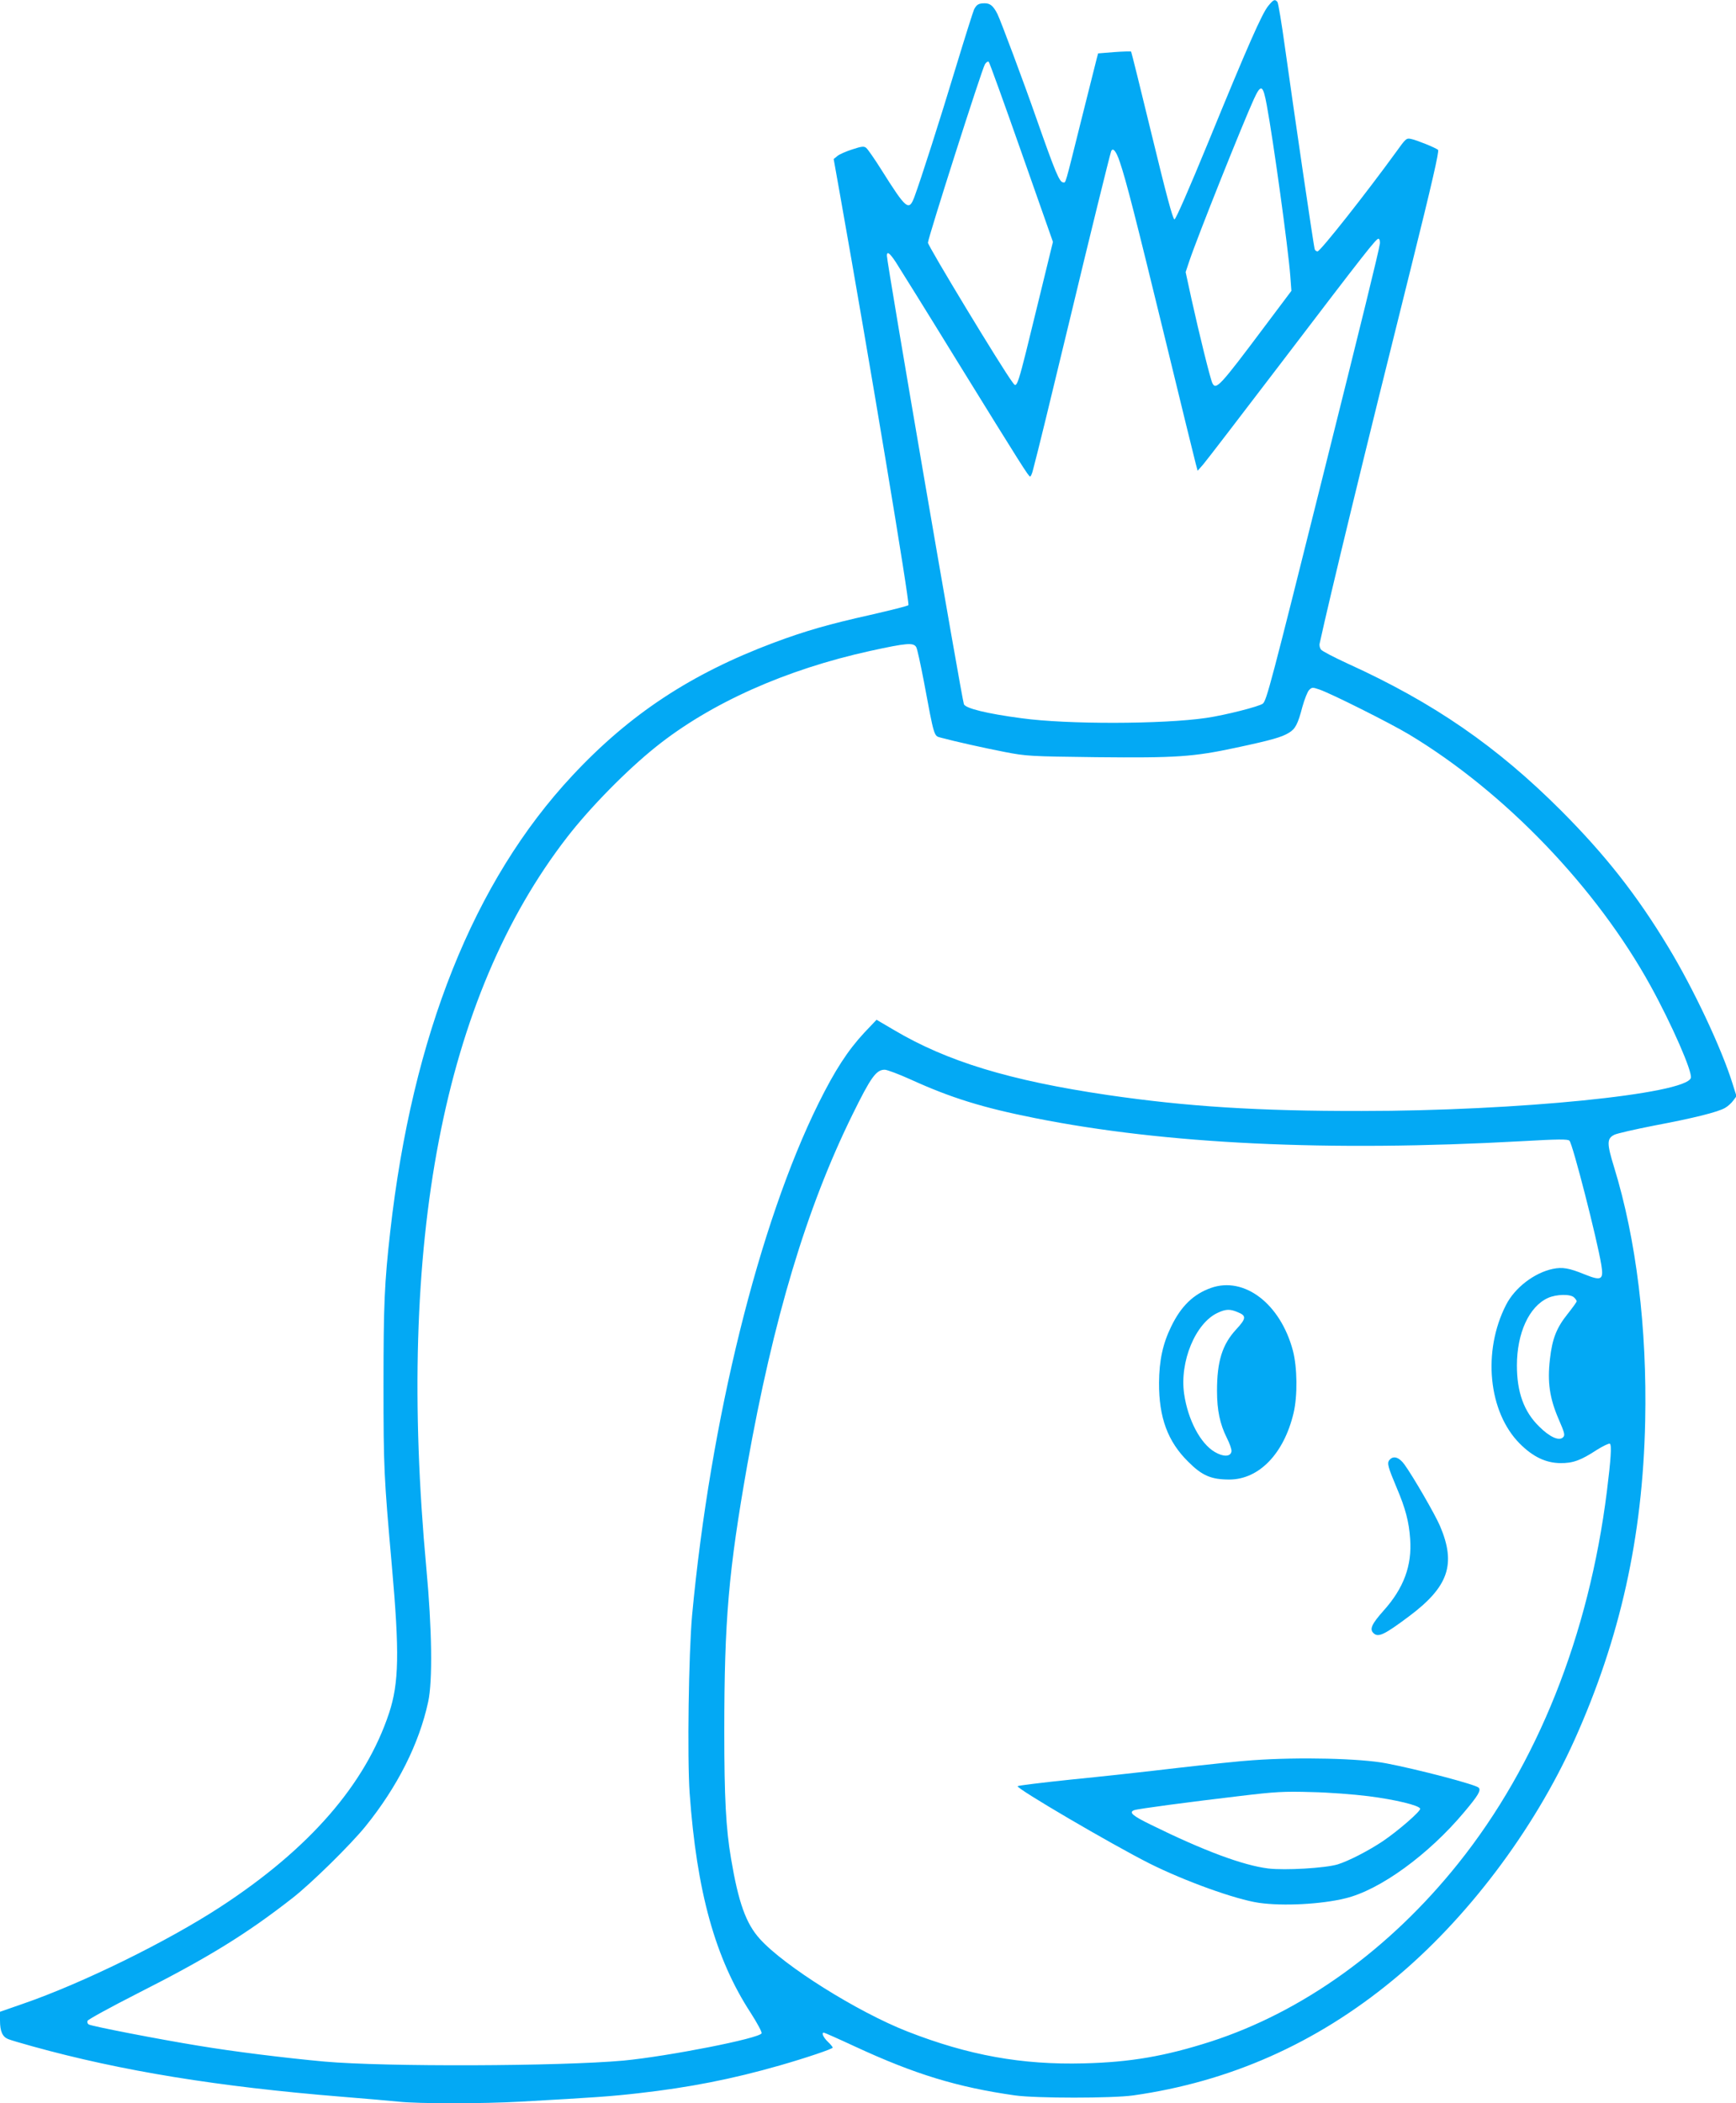 <?xml version="1.0" standalone="no"?>
<!DOCTYPE svg PUBLIC "-//W3C//DTD SVG 20010904//EN"
 "http://www.w3.org/TR/2001/REC-SVG-20010904/DTD/svg10.dtd">
<svg version="1.0" xmlns="http://www.w3.org/2000/svg"
 width="1057pt" height="1280pt" viewBox="0 0 1057 1280"
 preserveAspectRatio="xMidYMid meet">
<g transform="translate(0,1280) scale(0.1,-0.1)"
fill="#03a9f4" stroke="none">
<path d="M7722 12764 c-38 -46 -125 -243 -365 -829 -118 -287 -198 -470 -206
-470 -10 0 -51 155 -137 509 -68 280 -125 510 -127 512 -2 2 -48 1 -103 -3
l-98 -8 -8 -30 c-4 -16 -46 -183 -93 -370 -104 -417 -95 -385 -111 -385 -23 0
-47 57 -164 390 -76 218 -218 597 -237 635 -25 49 -44 65 -77 65 -37 0 -49 -7
-65 -37 -6 -13 -56 -171 -111 -352 -97 -321 -213 -683 -252 -788 -34 -91 -49
-78 -201 163 -42 67 -84 127 -93 134 -13 11 -27 10 -84 -9 -38 -12 -79 -30
-91 -40 l-23 -19 38 -213 c180 -1011 427 -2492 417 -2502 -5 -5 -109 -31 -231
-59 -251 -56 -395 -97 -588 -169 -504 -189 -878 -435 -1227 -809 -600 -642
-974 -1577 -1109 -2775 -35 -310 -41 -445 -41 -935 0 -506 3 -559 51 -1100 47
-529 43 -713 -17 -895 -144 -434 -485 -826 -1026 -1179 -323 -211 -842 -466
-1205 -591 l-138 -48 0 -53 c0 -66 15 -99 49 -113 14 -6 82 -26 151 -45 542
-150 1129 -245 1880 -306 140 -11 296 -25 347 -30 118 -13 513 -13 741 0 464
26 549 32 717 51 311 35 572 86 865 170 160 46 320 100 320 108 0 4 -13 20
-30 36 -27 26 -40 55 -24 55 4 0 90 -38 191 -85 363 -168 621 -247 973 -297
128 -18 592 -18 720 0 586 83 1111 315 1580 701 448 368 858 910 1107 1463
278 619 415 1234 430 1938 12 568 -54 1107 -189 1546 -45 146 -45 175 1 198
15 8 125 33 242 56 239 45 389 82 433 108 16 9 38 29 49 44 l20 27 -23 73
c-66 214 -240 584 -394 837 -191 316 -382 558 -650 827 -392 392 -776 657
-1297 894 -85 39 -160 78 -166 87 -7 9 -11 26 -8 37 63 289 273 1155 560 2303
122 490 169 695 161 701 -18 14 -129 59 -163 66 -30 7 -33 4 -94 -81 -177
-244 -460 -603 -477 -603 -7 0 -15 6 -17 13 -6 14 -128 848 -181 1227 -20 146
-41 271 -46 278 -16 19 -24 15 -56 -24z m-1502 -893 l191 -543 -86 -352 c-136
-558 -131 -542 -161 -501 -63 83 -514 828 -514 848 0 28 329 1058 347 1086 8
13 19 19 23 15 5 -5 95 -254 200 -553z m1493 289 c40 -215 130 -867 143 -1037
l7 -93 -163 -217 c-272 -363 -296 -389 -318 -345 -12 22 -81 302 -128 515
l-35 161 22 66 c50 149 325 837 394 988 43 93 55 87 78 -38z m-895 -345 c39
-114 95 -334 277 -1080 95 -390 178 -730 185 -755 l12 -45 35 40 c19 22 226
292 461 600 532 698 593 776 606 772 6 -2 9 -15 8 -28 -7 -50 -112 -476 -343
-1399 -324 -1296 -347 -1382 -370 -1402 -20 -17 -228 -70 -344 -87 -266 -39
-849 -40 -1125 -2 -212 28 -340 60 -351 85 -13 33 -469 2686 -469 2730 0 29
17 17 54 -39 20 -31 189 -302 374 -603 396 -641 435 -702 444 -702 4 0 12 17
17 38 30 112 104 416 221 902 127 530 246 1011 255 1038 10 28 31 3 53 -63z
m-1239 -2954 c6 -10 26 -103 46 -207 64 -343 61 -332 103 -343 89 -24 260 -62
388 -87 134 -26 155 -27 558 -32 489 -5 592 2 853 58 216 46 277 64 320 90 40
24 55 52 83 159 13 46 31 92 41 102 17 17 21 17 62 3 71 -24 434 -206 547
-274 582 -350 1140 -931 1470 -1530 129 -234 256 -524 245 -560 -31 -98 -1057
-201 -2005 -201 -631 -1 -1066 27 -1545 97 -597 88 -979 204 -1304 397 l-104
61 -75 -79 c-101 -109 -178 -228 -277 -427 -364 -734 -660 -1931 -771 -3118
-21 -233 -30 -865 -15 -1082 43 -601 156 -1007 372 -1338 39 -61 69 -116 66
-124 -12 -31 -569 -140 -840 -166 -384 -35 -1454 -39 -1822 -6 -239 22 -549
60 -770 97 -234 38 -648 118 -665 129 -7 4 -10 14 -7 22 3 8 140 83 305 167
429 217 664 362 944 581 113 88 354 325 443 435 195 241 327 503 382 758 28
127 23 447 -11 812 -184 1988 102 3475 857 4450 140 181 363 408 542 551 333
266 790 470 1305 583 220 48 263 52 279 22z m-33 -2631 c244 -111 437 -171
754 -234 795 -159 1789 -206 2964 -141 227 13 282 13 292 3 20 -21 168 -598
194 -756 15 -91 1 -99 -103 -57 -93 38 -134 45 -192 33 -114 -24 -232 -115
-285 -219 -145 -283 -108 -653 84 -845 80 -80 158 -117 246 -118 76 -1 124 16
222 80 38 24 74 41 80 38 12 -7 6 -97 -18 -289 -110 -878 -424 -1664 -905
-2265 -418 -523 -948 -904 -1509 -1085 -275 -88 -486 -125 -770 -132 -378 -10
-704 49 -1075 194 -304 119 -751 399 -899 564 -84 93 -130 221 -175 489 -31
182 -41 370 -41 770 0 682 26 980 140 1625 159 891 360 1562 640 2131 113 230
145 274 197 274 14 0 86 -27 159 -60z m4038 -1326 c9 -8 16 -19 16 -23 0 -5
-25 -39 -55 -77 -68 -85 -94 -151 -108 -276 -16 -139 -2 -236 52 -362 38 -87
41 -100 28 -113 -24 -24 -81 1 -146 66 -92 90 -135 208 -135 371 0 197 74 359
189 411 50 23 138 25 159 3z"/>
<path d="M7373 4962 c-107 -38 -182 -111 -242 -235 -51 -104 -73 -206 -74
-342 -1 -212 53 -358 178 -481 85 -85 140 -108 251 -108 180 1 331 157 390
404 25 104 23 279 -4 381 -76 285 -296 453 -499 381z m162 -147 c55 -22 54
-38 -8 -105 -85 -92 -117 -194 -117 -374 0 -119 18 -203 60 -287 17 -33 30
-70 28 -82 -5 -33 -50 -34 -102 -3 -87 51 -163 195 -186 352 -29 197 69 433
205 495 49 23 75 23 120 4z"/>
<path d="M8460 3915 c-16 -19 -9 -43 44 -169 53 -124 75 -207 82 -311 12 -162
-39 -300 -161 -436 -73 -82 -87 -113 -63 -137 29 -29 65 -12 215 100 243 181
290 318 191 551 -31 72 -163 300 -217 375 -33 45 -68 55 -91 27z"/>
<path d="M7630 2088 c-69 -4 -276 -26 -460 -47 -184 -22 -477 -54 -650 -71
-173 -18 -319 -36 -324 -40 -12 -12 570 -353 804 -471 214 -107 522 -218 665
-239 146 -21 378 -9 525 27 211 50 508 266 725 525 86 102 104 133 88 149 -19
19 -369 111 -563 148 -156 30 -528 39 -810 19z m702 -219 c165 -21 309 -56
315 -76 5 -14 -134 -135 -229 -199 -89 -59 -206 -119 -273 -140 -77 -23 -320
-37 -423 -25 -153 19 -391 107 -714 266 -113 55 -137 76 -102 89 21 8 337 50
643 86 216 26 269 29 436 24 104 -2 260 -14 347 -25z"/>
</g>
</svg>
